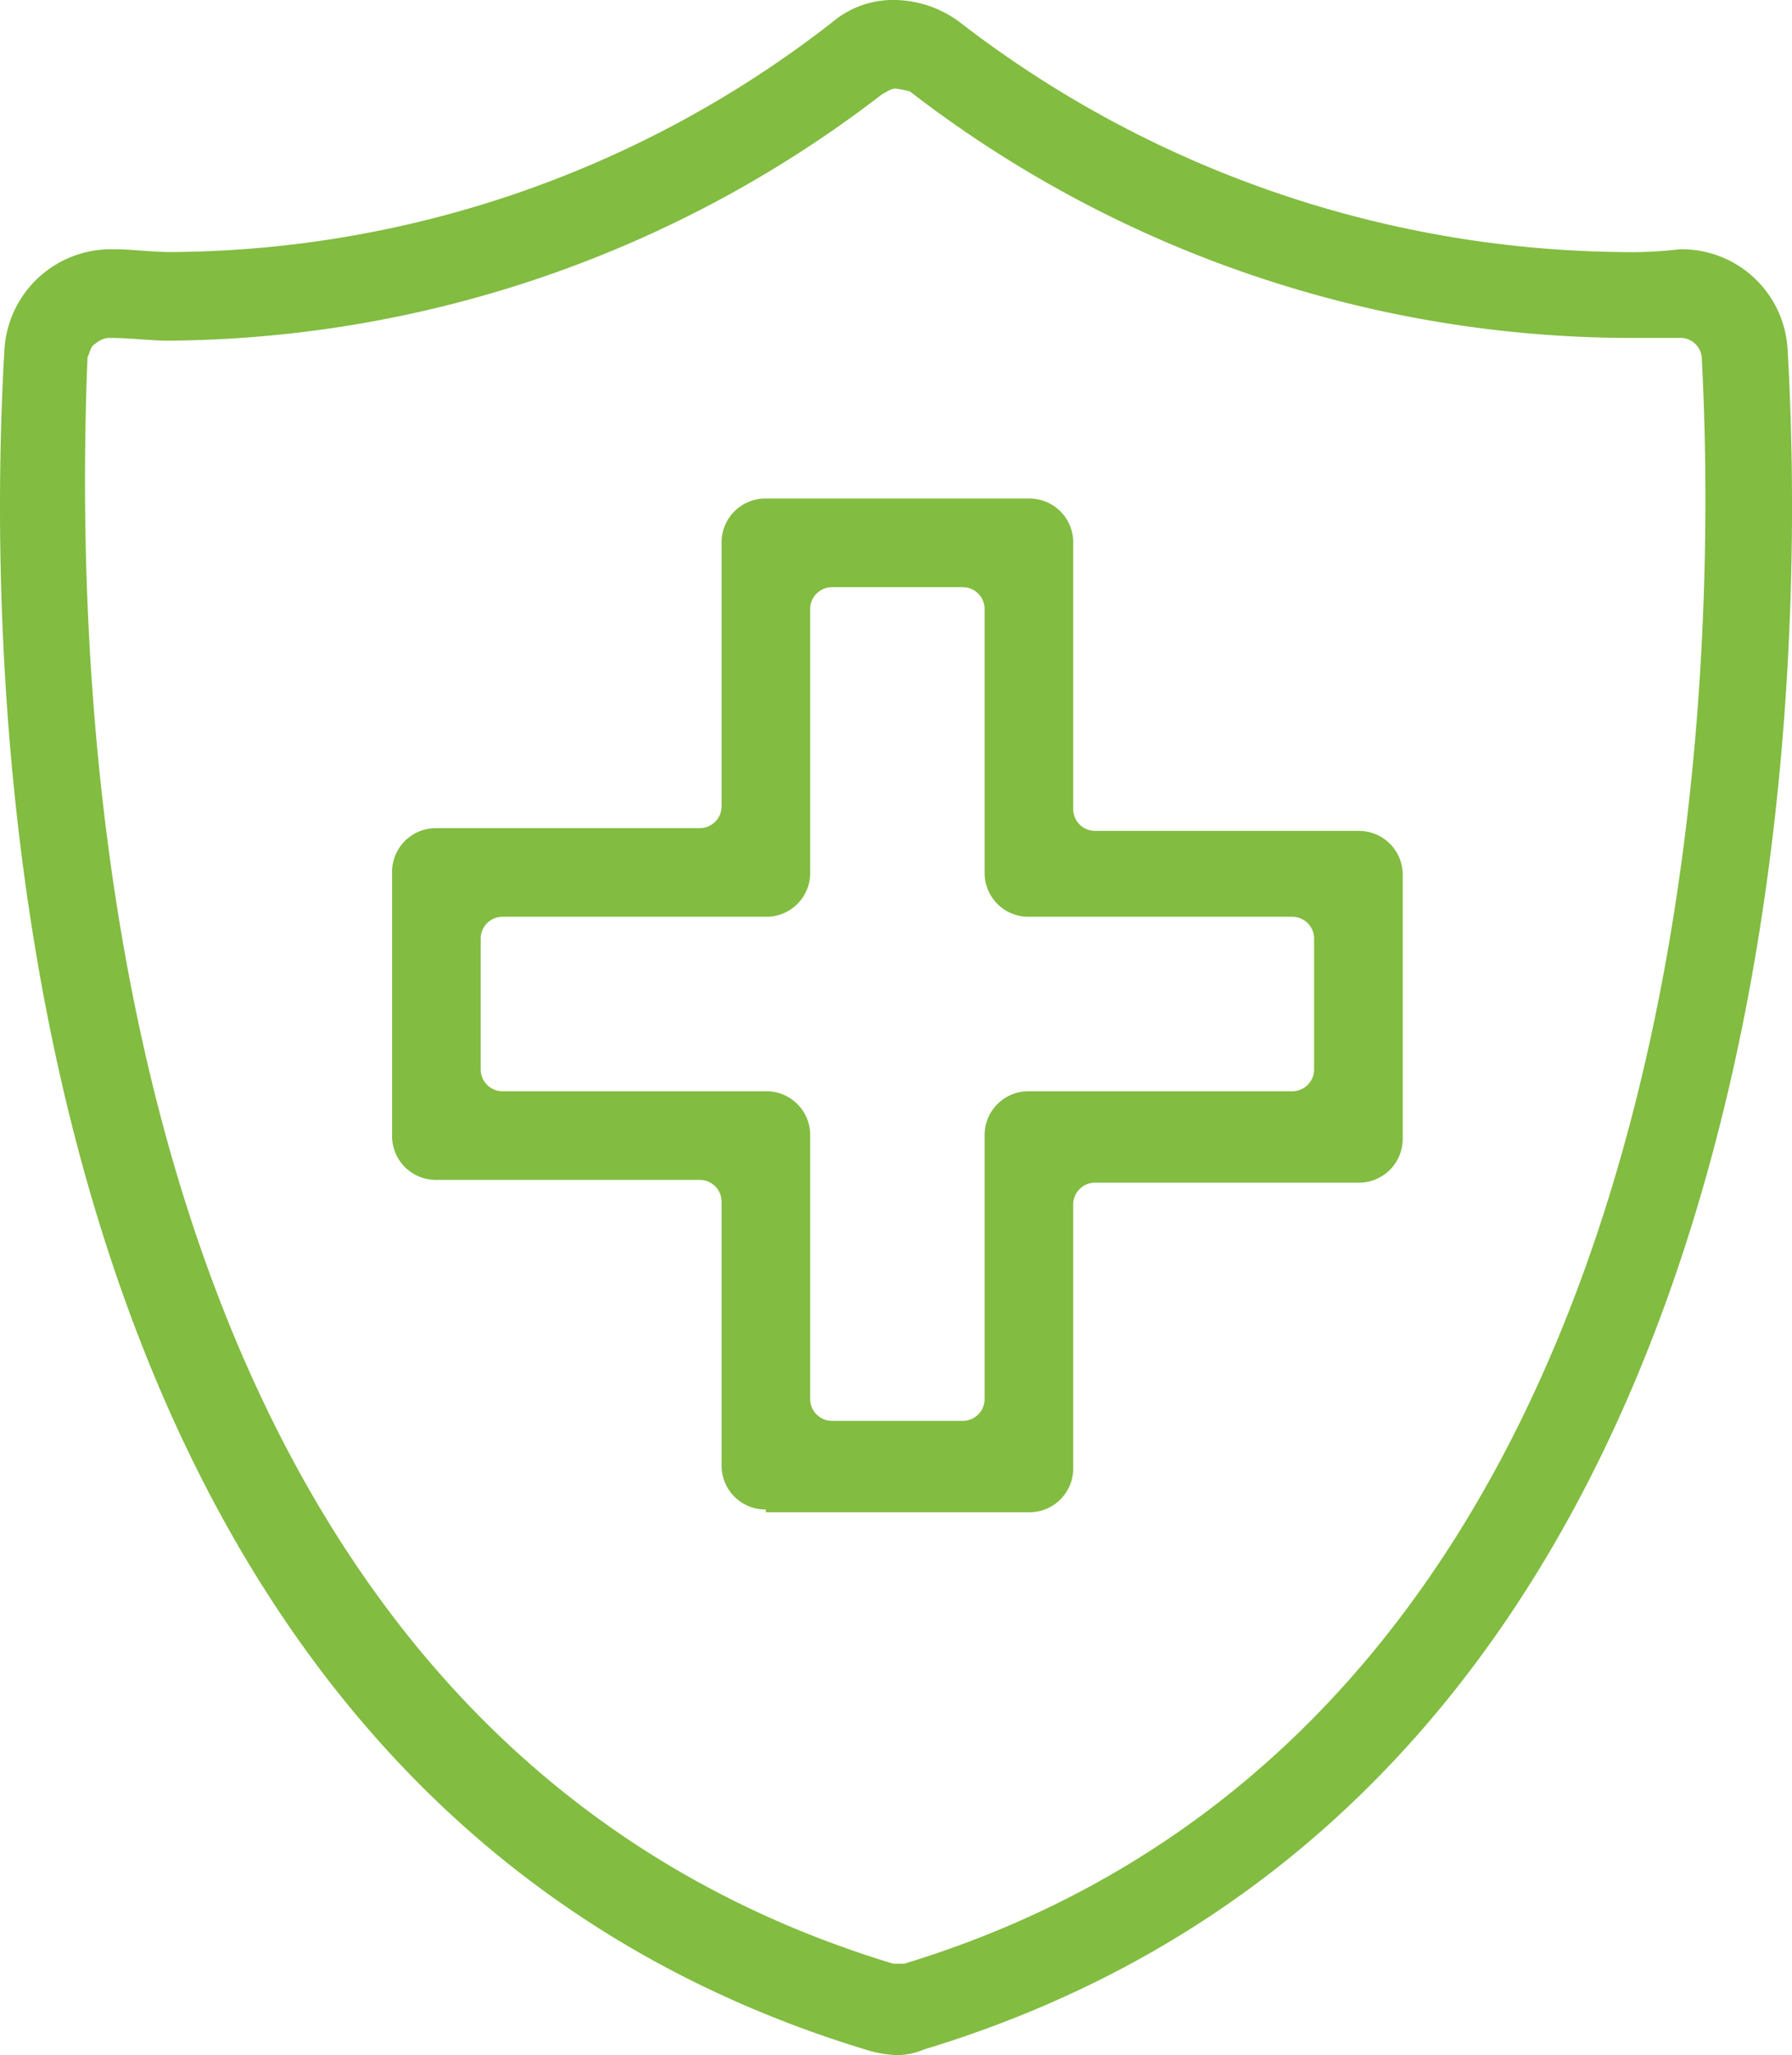 <svg id="Layer_1" data-name="Layer 1" xmlns="http://www.w3.org/2000/svg" viewBox="0 0 64.721 74.2"><defs><style>.cls-1{fill:#82bc41;}</style></defs><path class="cls-1" d="M69.2,14.4a3.828,3.828,0,0,0-3.8-3.6h-.1a14.769,14.769,0,0,1-2.1.1A39.73,39.73,0,0,1,39.3,2.6,4.006,4.006,0,0,0,37,1.8a3.406,3.406,0,0,0-2.3.8,39.171,39.171,0,0,1-23.9,8.3c-.7,0-1.4-.1-2-.1H8.7a3.852,3.852,0,0,0-3.9,3.6c-.7,12-.5,51.8,31.1,61.4A4.253,4.253,0,0,0,37,76a2.509,2.509,0,0,0,1-.2C69.7,66.2,69.9,26.4,69.2,14.4ZM37.3,72.7h-.4C8.8,64.2,7.2,29.3,7.8,14.7c.1-.2.1-.4.3-.5a.764.764,0,0,1,.5-.2c.7,0,1.5.1,2.1.1A42.65,42.65,0,0,0,36.5,5.2c.2-.1.3-.2.5-.2a4.331,4.331,0,0,1,.5.1A42.65,42.65,0,0,0,63.3,14h2a.773.773,0,0,1,.8.7C66.7,26,66.5,63.8,37.3,72.7Z" transform="translate(-4.639 -1.8)"/><path class="cls-1" d="M53.7,31.8H44.2a.789.789,0,0,1-.8-.8V21.4a1.58,1.58,0,0,0-1.6-1.6H32.3a1.58,1.58,0,0,0-1.6,1.6v9.5a.789.789,0,0,1-.8.8H20.4a1.58,1.58,0,0,0-1.6,1.6v9.5a1.58,1.58,0,0,0,1.6,1.6h9.5a.789.789,0,0,1,.8.8v9.5a1.58,1.58,0,0,0,1.6,1.6v.1h9.5a1.58,1.58,0,0,0,1.6-1.6V45.3a.789.789,0,0,1,.8-.8h9.5a1.58,1.58,0,0,0,1.6-1.6V33.4A1.58,1.58,0,0,0,53.7,31.8Zm-1.6,8.6a.789.789,0,0,1-.8.8H41.8a1.58,1.58,0,0,0-1.6,1.6v9.5a.789.789,0,0,1-.8.8H34.7a.789.789,0,0,1-.8-.8V42.8a1.58,1.58,0,0,0-1.6-1.6H22.8a.789.789,0,0,1-.8-.8V35.7a.789.789,0,0,1,.8-.8h9.5a1.58,1.58,0,0,0,1.6-1.6V23.8a.789.789,0,0,1,.8-.8h4.7a.789.789,0,0,1,.8.8v9.5a1.58,1.58,0,0,0,1.6,1.6h9.5a.789.789,0,0,1,.8.8Z" transform="translate(-4.639 -1.8)"/></svg>